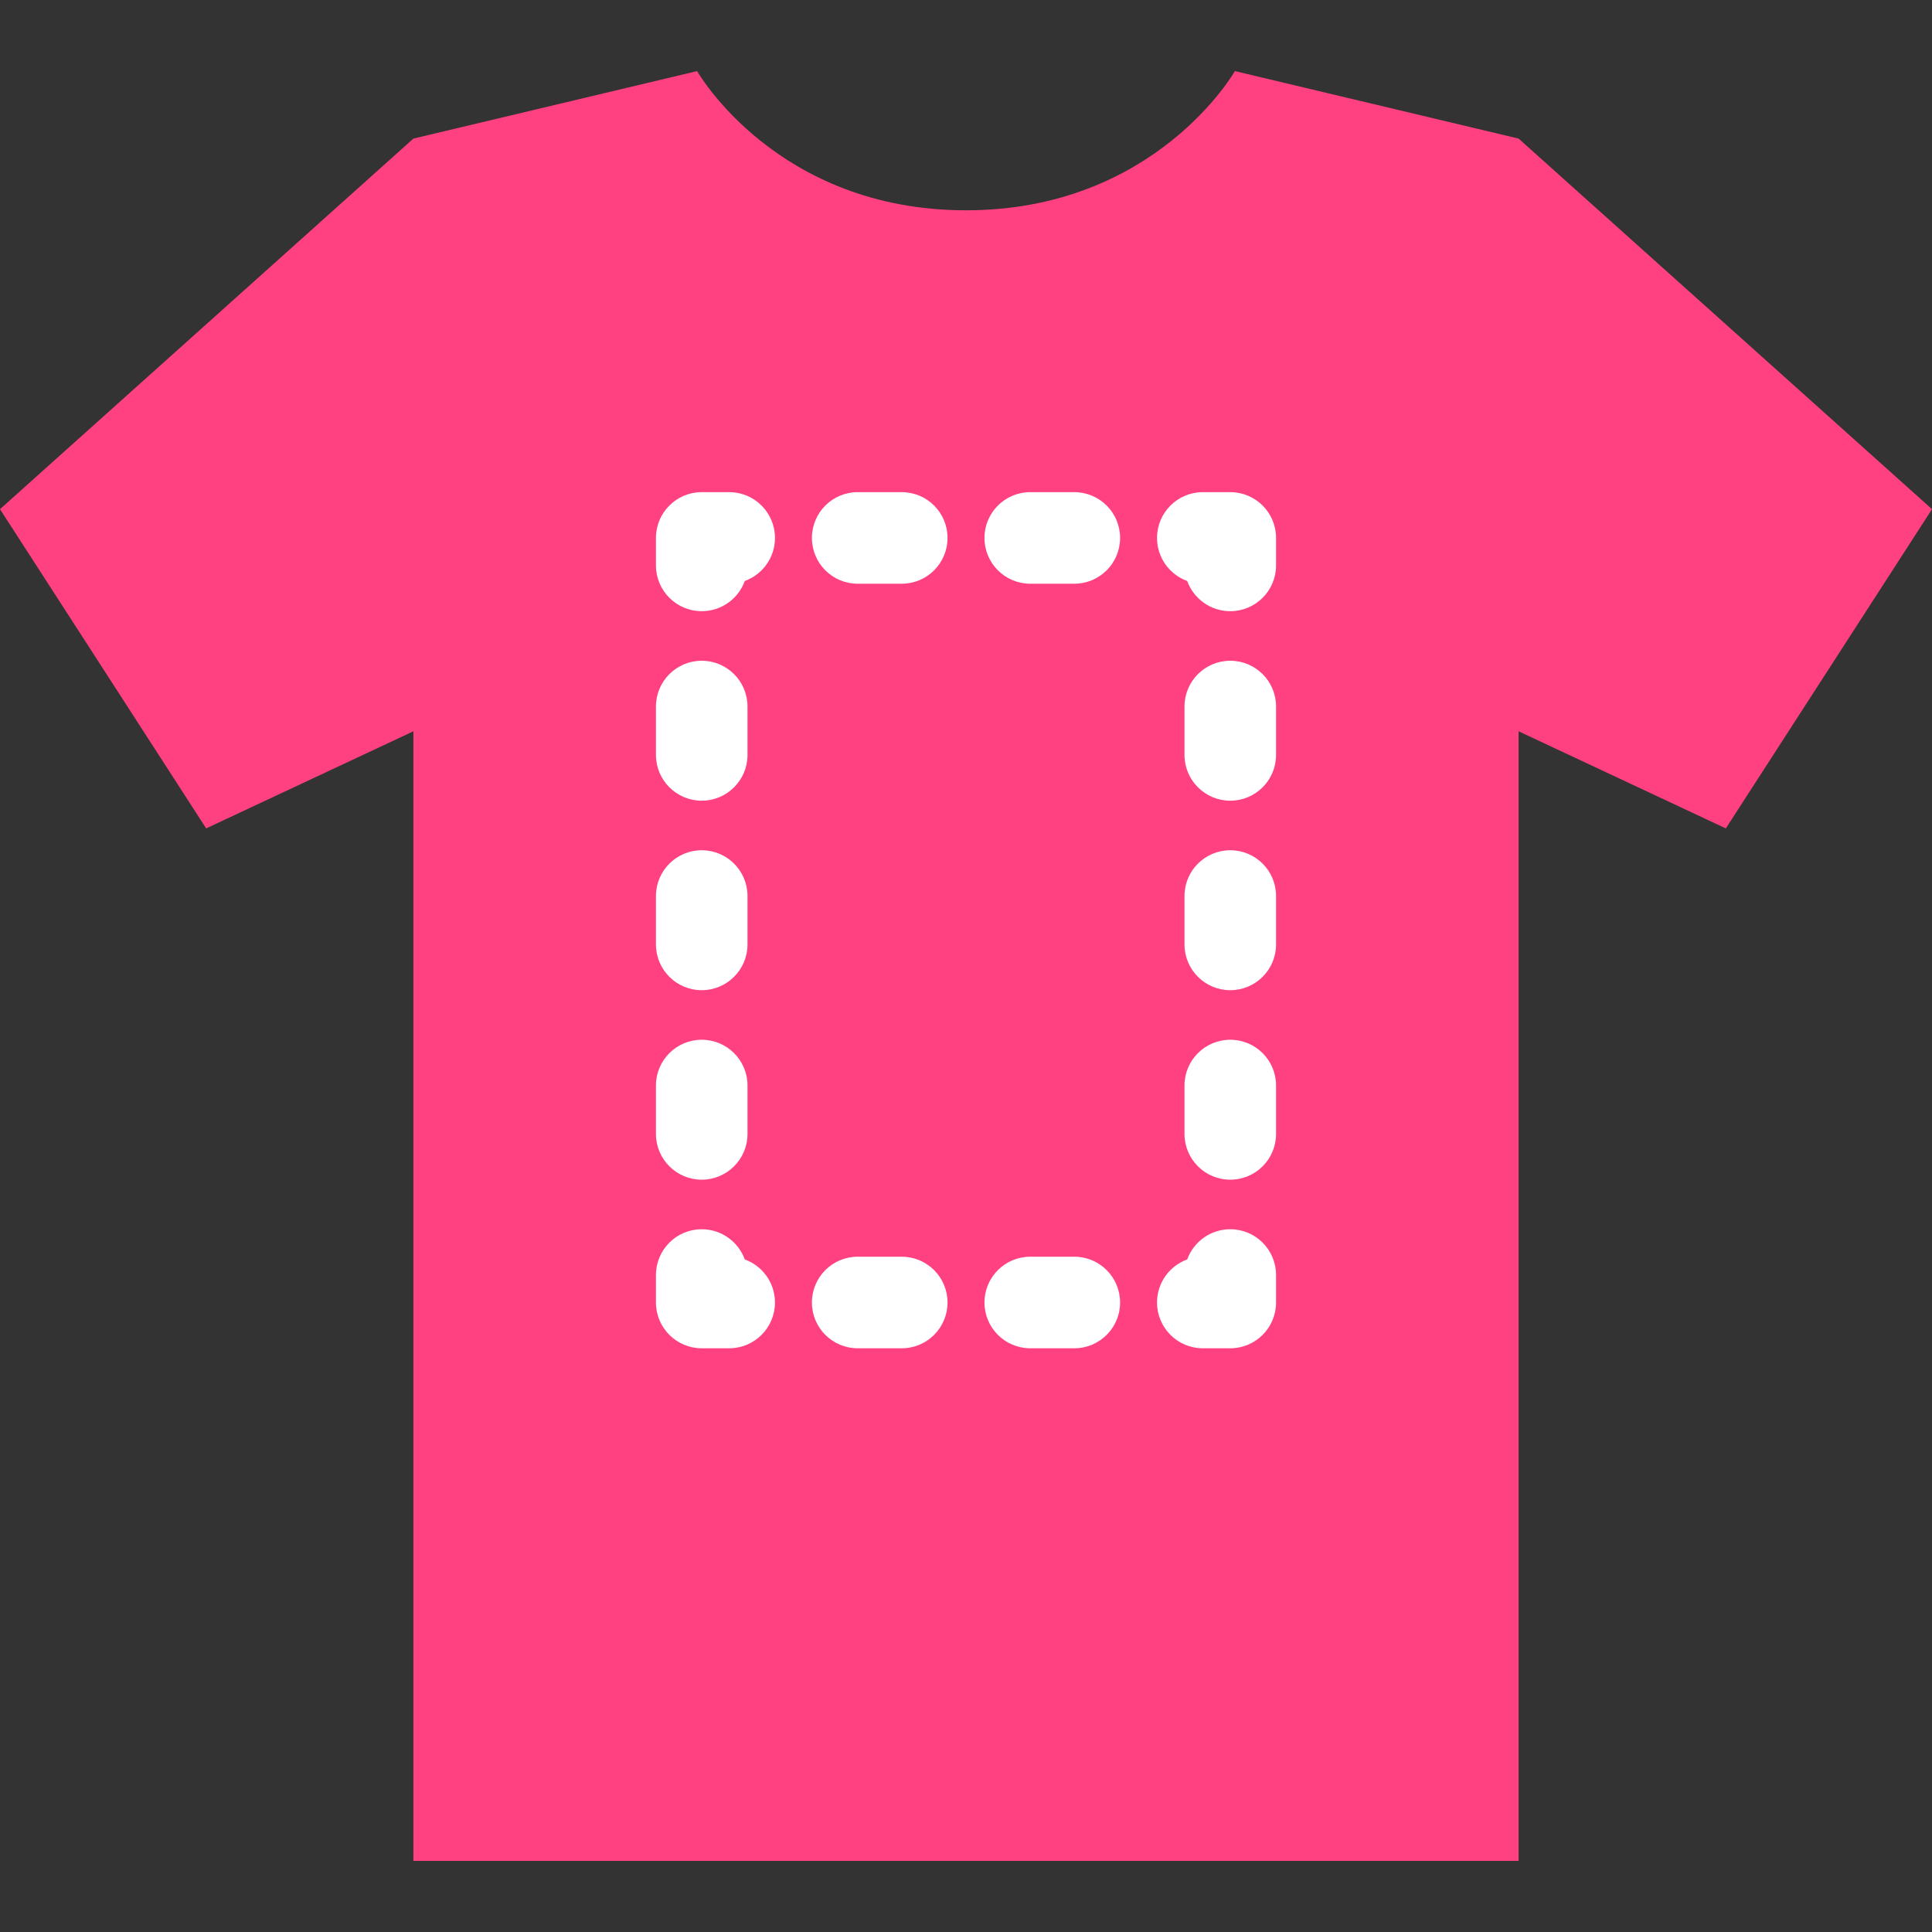 <?xml version="1.0" encoding="iso-8859-1"?>
<!-- Uploaded to: SVG Repo, www.svgrepo.com, Generator: SVG Repo Mixer Tools -->
<svg height="800px" width="800px" version="1.1" id="Layer_1" xmlns="http://www.w3.org/2000/svg" xmlns:xlink="http://www.w3.org/1999/xlink" 
	 viewBox="0 0 512 512" xml:space="preserve">
<rect x="0" y="0" width="512" height="512" fill="#333333" stroke="none"/>
<path style="fill:#FF4181;" d="M402.445,36.727l-75.184-17.886c0,0-20.956,36.891-71.261,36.891s-71.261-36.891-71.261-36.891
	l-75.184,17.886L0,134.937l54.638,84.596l54.916-25.735v299.36h292.891V193.8l54.916,25.735L512,134.937L402.445,36.727z"/>
<g>
	<path style="fill:#FFFFFF;" d="M326.036,357.308h-7.28c-6.701,0-12.133-5.432-12.133-12.133c0-5.25,3.335-9.721,8.002-11.411
		c1.69-4.666,6.161-8.002,11.411-8.002c6.701,0,12.133,5.432,12.133,12.133v7.28C338.169,351.876,332.737,357.308,326.036,357.308z"
		/>
	<path style="fill:#FFFFFF;" d="M284.702,357.308h-11.675c-6.701,0-12.133-5.432-12.133-12.133c0-6.701,5.432-12.133,12.133-12.133
		h11.675c6.701,0,12.133,5.432,12.133,12.133C296.835,351.876,291.403,357.308,284.702,357.308z M238.973,357.308h-11.675
		c-6.701,0-12.133-5.432-12.133-12.133c0-6.701,5.432-12.133,12.133-12.133h11.675c6.701,0,12.133,5.432,12.133,12.133
		C251.106,351.876,245.674,357.308,238.973,357.308z"/>
	<path style="fill:#FFFFFF;" d="M193.244,357.308h-7.28c-6.701,0-12.133-5.432-12.133-12.133v-7.28
		c0-6.701,5.432-12.133,12.133-12.133c5.25,0,9.721,3.335,11.411,8.002c4.666,1.69,8.002,6.161,8.002,11.411
		C205.376,351.876,199.945,357.308,193.244,357.308z"/>
	<path style="fill:#FFFFFF;" d="M185.964,312.631c-6.701,0-12.133-5.432-12.133-12.133v-12.822c0-6.701,5.432-12.133,12.133-12.133
		c6.701,0,12.133,5.432,12.133,12.133v12.822C198.097,307.199,192.665,312.631,185.964,312.631z M185.964,262.411
		c-6.701,0-12.133-5.432-12.133-12.133v-12.822c0-6.701,5.432-12.133,12.133-12.133c6.701,0,12.133,5.432,12.133,12.133v12.822
		C198.097,256.979,192.665,262.411,185.964,262.411z M185.964,212.191c-6.701,0-12.133-5.432-12.133-12.133v-12.822
		c0-6.701,5.432-12.133,12.133-12.133c6.701,0,12.133,5.432,12.133,12.133v12.822C198.097,206.759,192.665,212.191,185.964,212.191z
		"/>
	<path style="fill:#FFFFFF;" d="M185.964,161.972c-6.701,0-12.133-5.432-12.133-12.133v-7.28c0-6.701,5.432-12.133,12.133-12.133
		h7.28c6.701,0,12.133,5.432,12.133,12.133c0,5.25-3.335,9.721-8.002,11.411C195.686,158.636,191.215,161.972,185.964,161.972z"/>
	<path style="fill:#FFFFFF;" d="M284.702,154.692h-11.675c-6.701,0-12.133-5.432-12.133-12.133c0-6.701,5.432-12.133,12.133-12.133
		h11.675c6.701,0,12.133,5.432,12.133,12.133C296.835,149.26,291.403,154.692,284.702,154.692z M238.973,154.692h-11.675
		c-6.701,0-12.133-5.432-12.133-12.133c0-6.701,5.432-12.133,12.133-12.133h11.675c6.701,0,12.133,5.432,12.133,12.133
		C251.106,149.26,245.674,154.692,238.973,154.692z"/>
	<path style="fill:#FFFFFF;" d="M326.036,161.972c-5.25,0-9.721-3.335-11.411-8.002c-4.666-1.69-8.002-6.161-8.002-11.411
		c0-6.701,5.432-12.133,12.133-12.133h7.28c6.701,0,12.133,5.432,12.133,12.133v7.28
		C338.169,156.54,332.737,161.972,326.036,161.972z"/>
	<path style="fill:#FFFFFF;" d="M326.036,312.631c-6.701,0-12.133-5.432-12.133-12.133v-12.822c0-6.701,5.432-12.133,12.133-12.133
		s12.133,5.432,12.133,12.133v12.822C338.169,307.199,332.737,312.631,326.036,312.631z M326.036,262.412
		c-6.701,0-12.133-5.432-12.133-12.133v-12.822c0-6.701,5.432-12.133,12.133-12.133s12.133,5.432,12.133,12.133v12.822
		C338.169,256.98,332.737,262.412,326.036,262.412z M326.036,212.192c-6.701,0-12.133-5.432-12.133-12.133v-12.822
		c0-6.701,5.432-12.133,12.133-12.133s12.133,5.432,12.133,12.133v12.822C338.169,206.761,332.737,212.192,326.036,212.192z"/>
</g>
</svg>